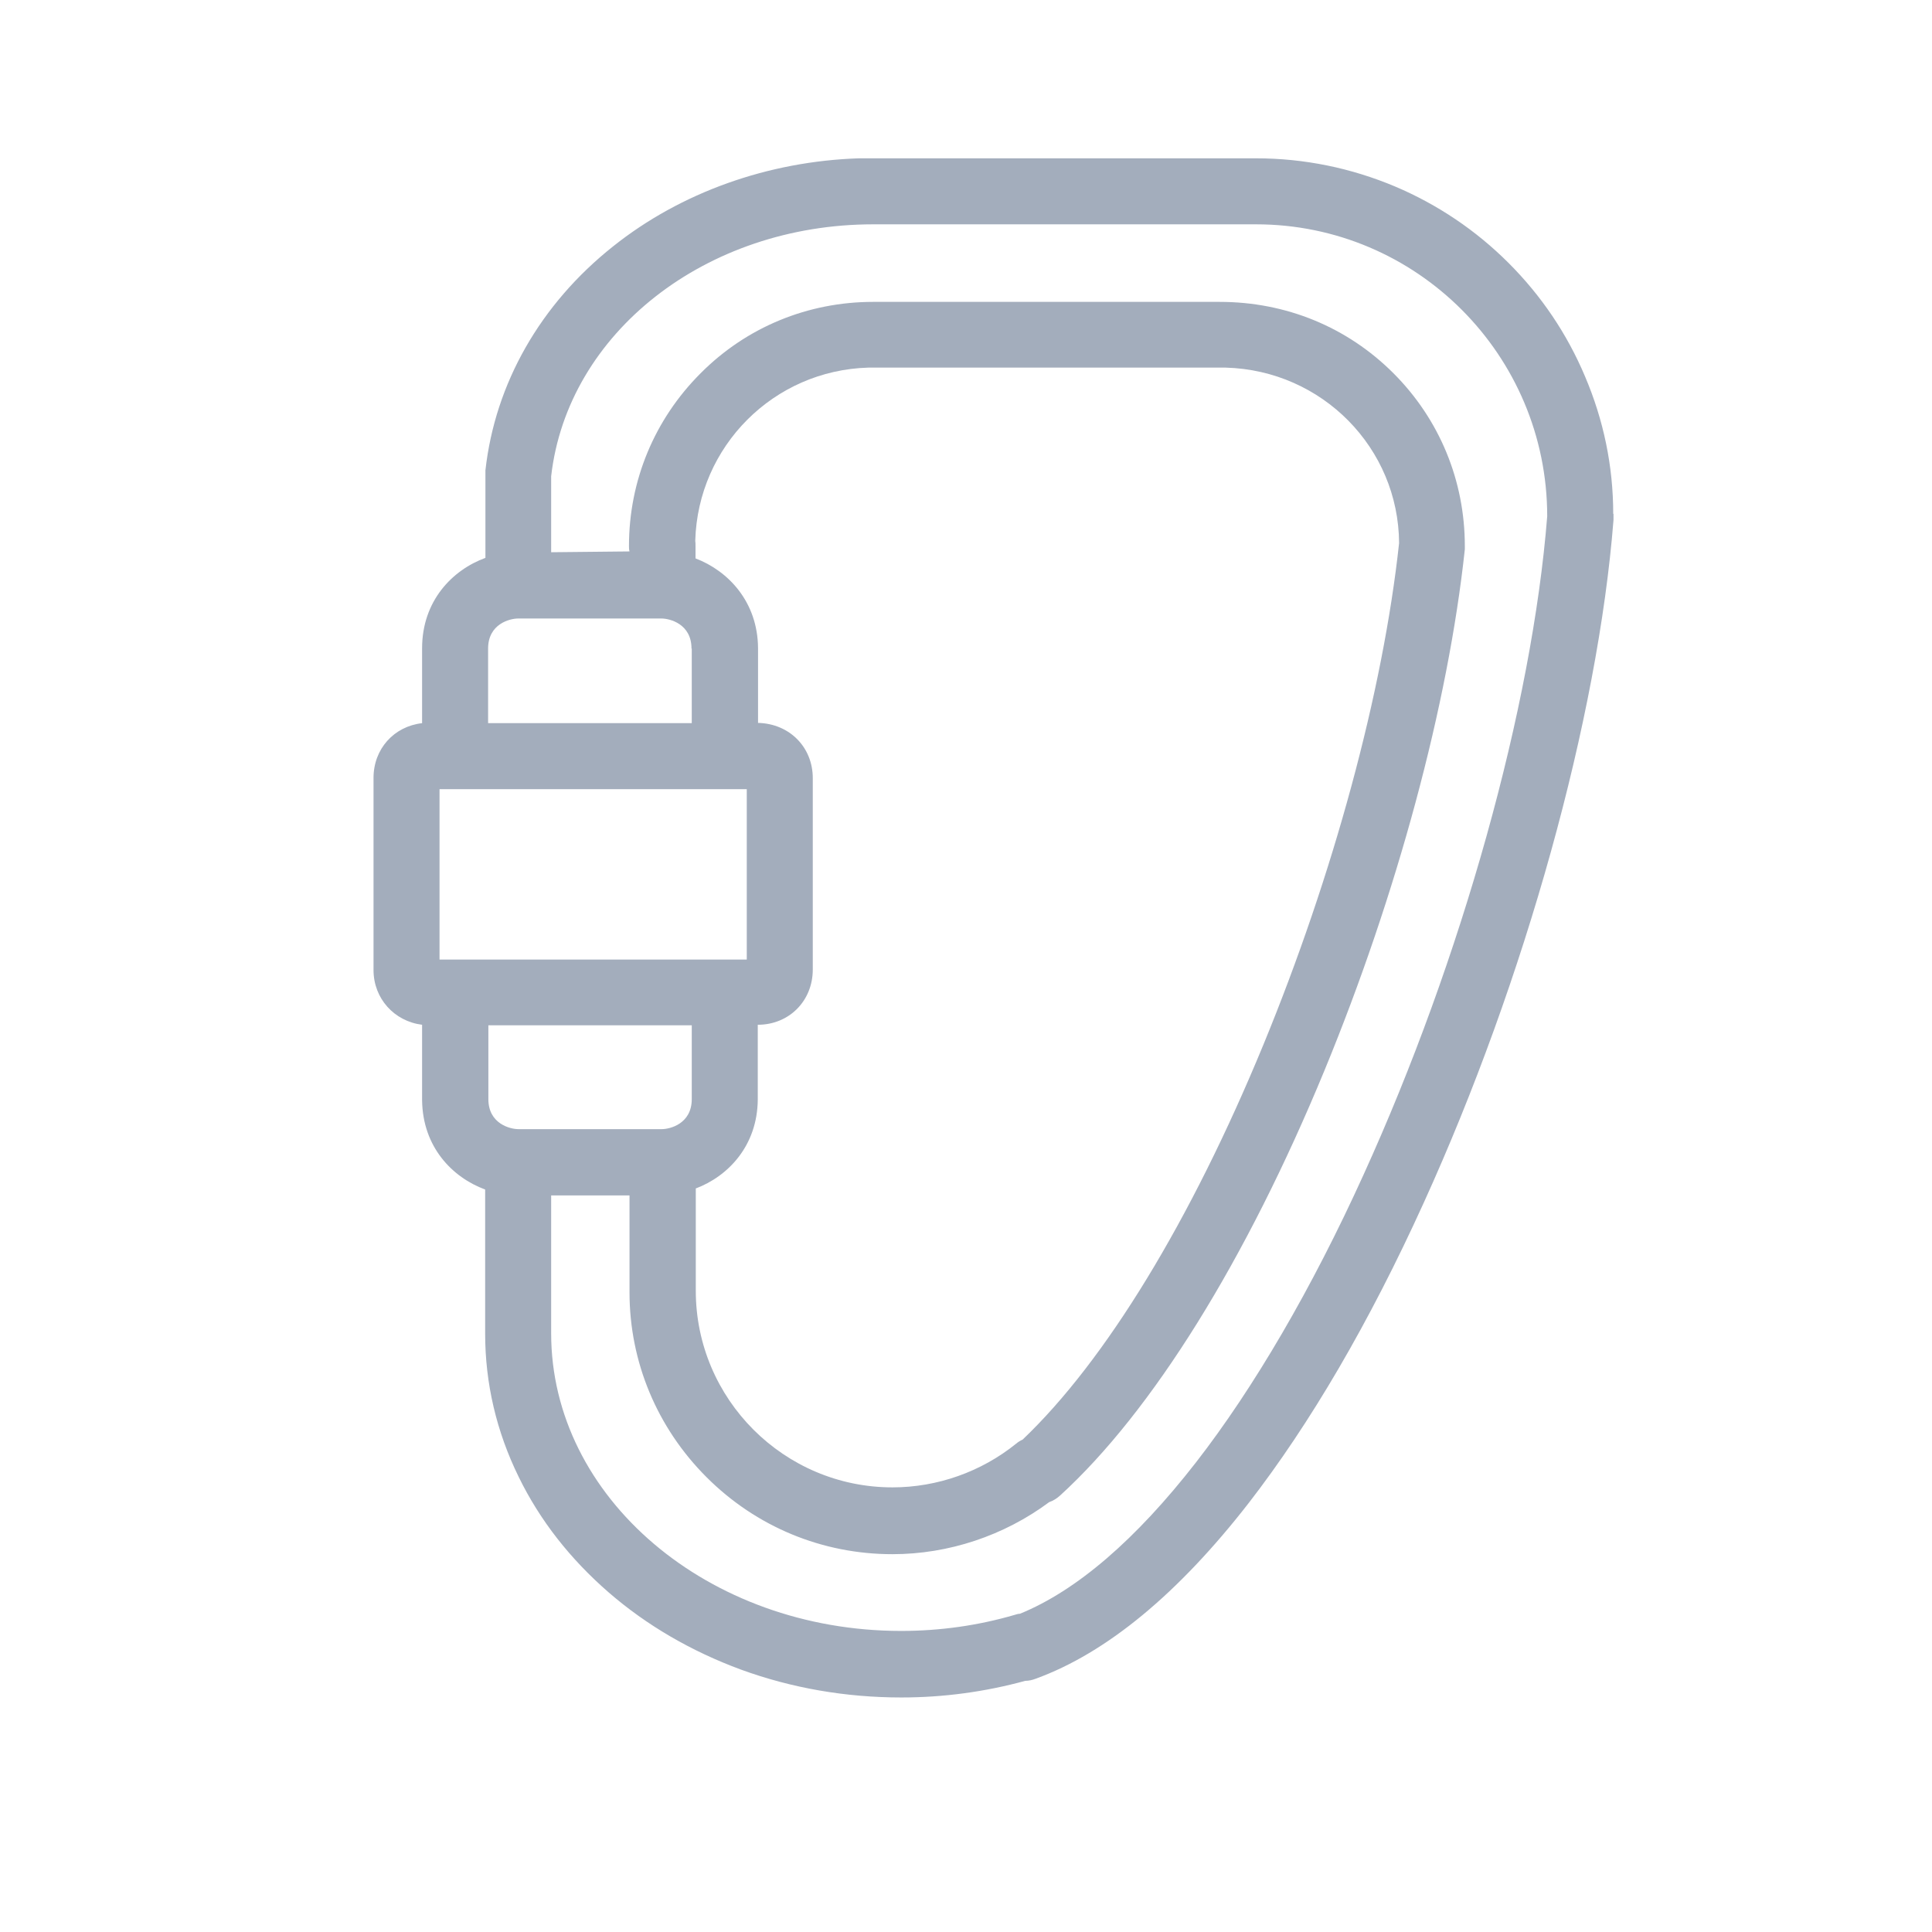 <?xml version="1.0" encoding="UTF-8"?>
<svg id="Layer_1" data-name="Layer 1" xmlns="http://www.w3.org/2000/svg" viewBox="0 0 72 72">
  <defs>
    <style>
      .cls-1 {
        fill: #a3adbc;
      }
    </style>
  </defs>
  <path class="cls-1" d="M60.12,19.15c0-1.78-.36-3.5-1.05-5.12-.67-1.59-1.63-3.01-2.85-4.23-1.22-1.22-2.65-2.18-4.23-2.85-1.64-.69-3.39-1.05-5.18-1.05h-14.68c-.07,0-.13,0-.12,0-3.38.11-6.64,1.27-9.16,3.28-2.71,2.15-4.4,5.11-4.76,8.35v3.26c-1.23.45-2.36,1.6-2.36,3.37v2.79c-1.05.12-1.81.96-1.81,2.04v7.16c0,1.06.77,1.91,1.81,2.04v2.81c.02,1.75,1.13,2.88,2.35,3.33v5.37c0,1.85.42,3.65,1.25,5.34.79,1.62,1.92,3.06,3.36,4.31,1.42,1.23,3.08,2.19,4.92,2.87,1.89.69,3.91,1.04,5.98,1.04,1.57,0,3.12-.21,4.62-.62.13,0,.26-.03.39-.08,2.64-.96,5.31-3.17,7.93-6.54,2.3-2.97,4.5-6.73,6.53-11.2,3.78-8.31,6.49-18.06,7.07-25.44,0-.08,0-.15,0-.23ZM30.29,36.16v-7.16c0-1.15-.86-2.03-2.04-2.06v-2.78c-.01-1.74-1.12-2.89-2.33-3.35v-.47c0-.06,0-.12-.01-.19.1-3.52,2.92-6.35,6.45-6.45h13.32c3.6.1,6.44,3,6.46,6.54-.6,5.55-2.45,12.36-5.06,18.7-2.7,6.55-5.88,11.77-8.97,14.71-.09.04-.17.09-.24.15-1.3,1.05-2.94,1.63-4.61,1.63-4.04,0-7.33-3.29-7.33-7.33v-3.81c1.2-.45,2.3-1.59,2.31-3.32v-2.78c1.17,0,2.05-.89,2.05-2.06ZM20.54,44.55h2.92v3.61c0,2.6,1.03,5.05,2.87,6.89,1.85,1.85,4.31,2.87,6.93,2.87,2.09,0,4.16-.69,5.84-1.94.15-.05.29-.14.41-.25,3.43-3.13,6.93-8.76,9.85-15.84,2.7-6.55,4.61-13.63,5.23-19.42v-.12c0-2.43-.94-4.72-2.66-6.44-1.72-1.72-4-2.66-6.48-2.66h-12.91c-2.43,0-4.72.94-6.43,2.66-1.72,1.72-2.67,4-2.67,6.44,0,.07,0,.13.02.2l-2.92.03v-2.83c.61-5.35,5.77-9.39,12-9.39h14.27c5.98,0,10.85,4.87,10.85,10.88-.56,7.1-3.19,16.51-6.85,24.55-1.92,4.23-4.08,7.93-6.24,10.71-2.24,2.88-4.45,4.78-6.56,5.64-.06,0-.13.02-.19.04-1.37.4-2.79.6-4.24.6-7.19,0-13.04-4.97-13.04-11.09v-5.15ZM25.78,24.17v2.78h-7.59v-2.78c0-.92.81-1.12,1.12-1.12h5.34c.31,0,1.12.2,1.12,1.12ZM27.83,29.41v6.35h-11.45v-6.35h11.45ZM18.19,38.21h7.59v2.75c0,.92-.81,1.12-1.12,1.12h-5.34c-.31,0-1.12-.2-1.12-1.12v-2.75Z"/>
</svg>